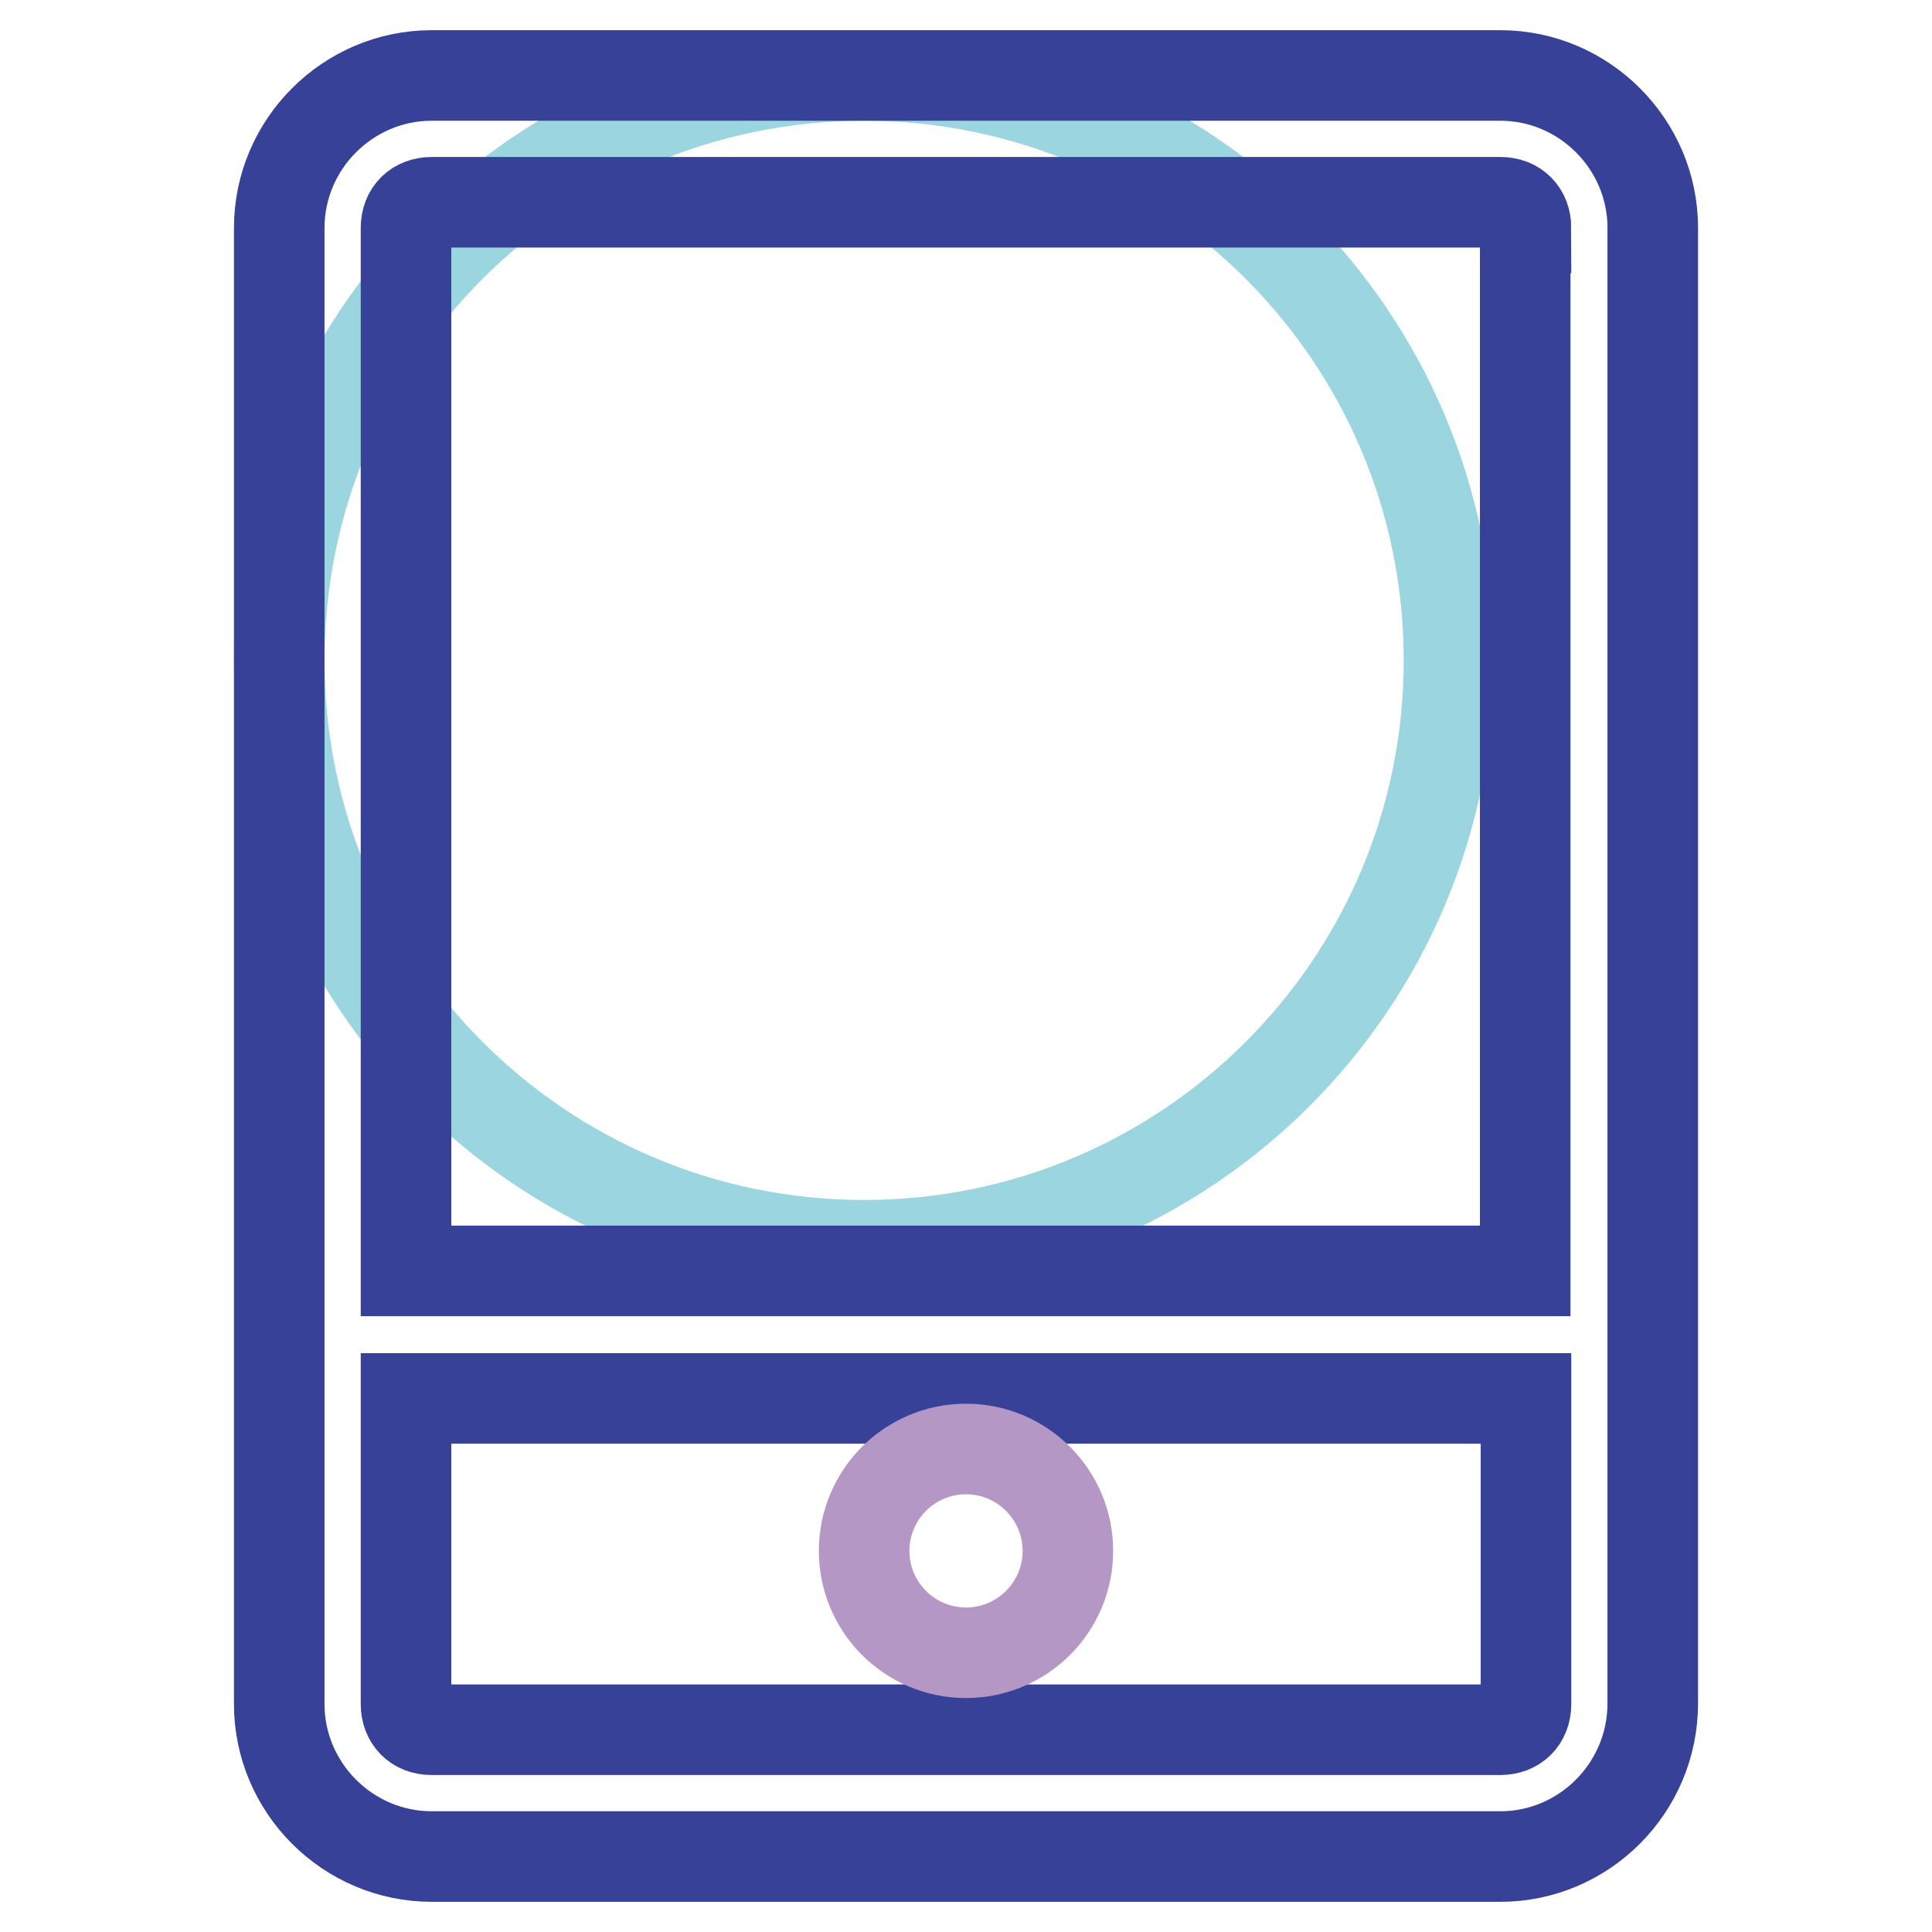 <?xml version="1.0" encoding="utf-8"?>
<!-- Svg Vector Icons : http://www.onlinewebfonts.com/icon -->
<!DOCTYPE svg PUBLIC "-//W3C//DTD SVG 1.1//EN" "http://www.w3.org/Graphics/SVG/1.1/DTD/svg11.dtd">
<svg version="1.1" xmlns="http://www.w3.org/2000/svg" xmlns:xlink="http://www.w3.org/1999/xlink" x="0px" y="0px" viewBox="0 0 256 256" enable-background="new 0 0 256 256" xml:space="preserve">
<g> <path stroke-width="12" fill-opacity="0" stroke="#9ad5e0"  d="M37,87.5c0,42.8,34.7,77.5,77.5,77.5c42.8,0,77.5-34.7,77.5-77.5c0-42.8-34.7-77.5-77.5-77.5 C71.7,10,37,44.7,37,87.5L37,87.5z"/> <path stroke-width="12" fill-opacity="0" stroke="#374198"  d="M198.8,246H57.2c-11.1,0-20.2-9.1-20.2-20.2V30.2C37,19.1,46.1,10,57.2,10h141.6c11.1,0,20.2,9.1,20.2,20.2 v195.5C219,236.9,209.9,246,198.8,246z M202.2,30.2c0-2-1.3-3.4-3.4-3.4H57.2c-2,0-3.4,1.3-3.4,3.4v138.2h148.3V30.2z M202.2,185.3 H53.8v40.5c0,2,1.3,3.4,3.4,3.4h141.6c2,0,3.4-1.3,3.4-3.4V185.3z"/> <path stroke-width="12" fill-opacity="0" stroke="#b497c5"  d="M114.5,205.5c0,7.4,6,13.5,13.5,13.5c7.4,0,13.5-6,13.5-13.5c0,0,0,0,0,0c0-7.4-6-13.5-13.5-13.5 S114.5,198.1,114.5,205.5C114.5,205.5,114.5,205.5,114.5,205.5z"/></g>
</svg>